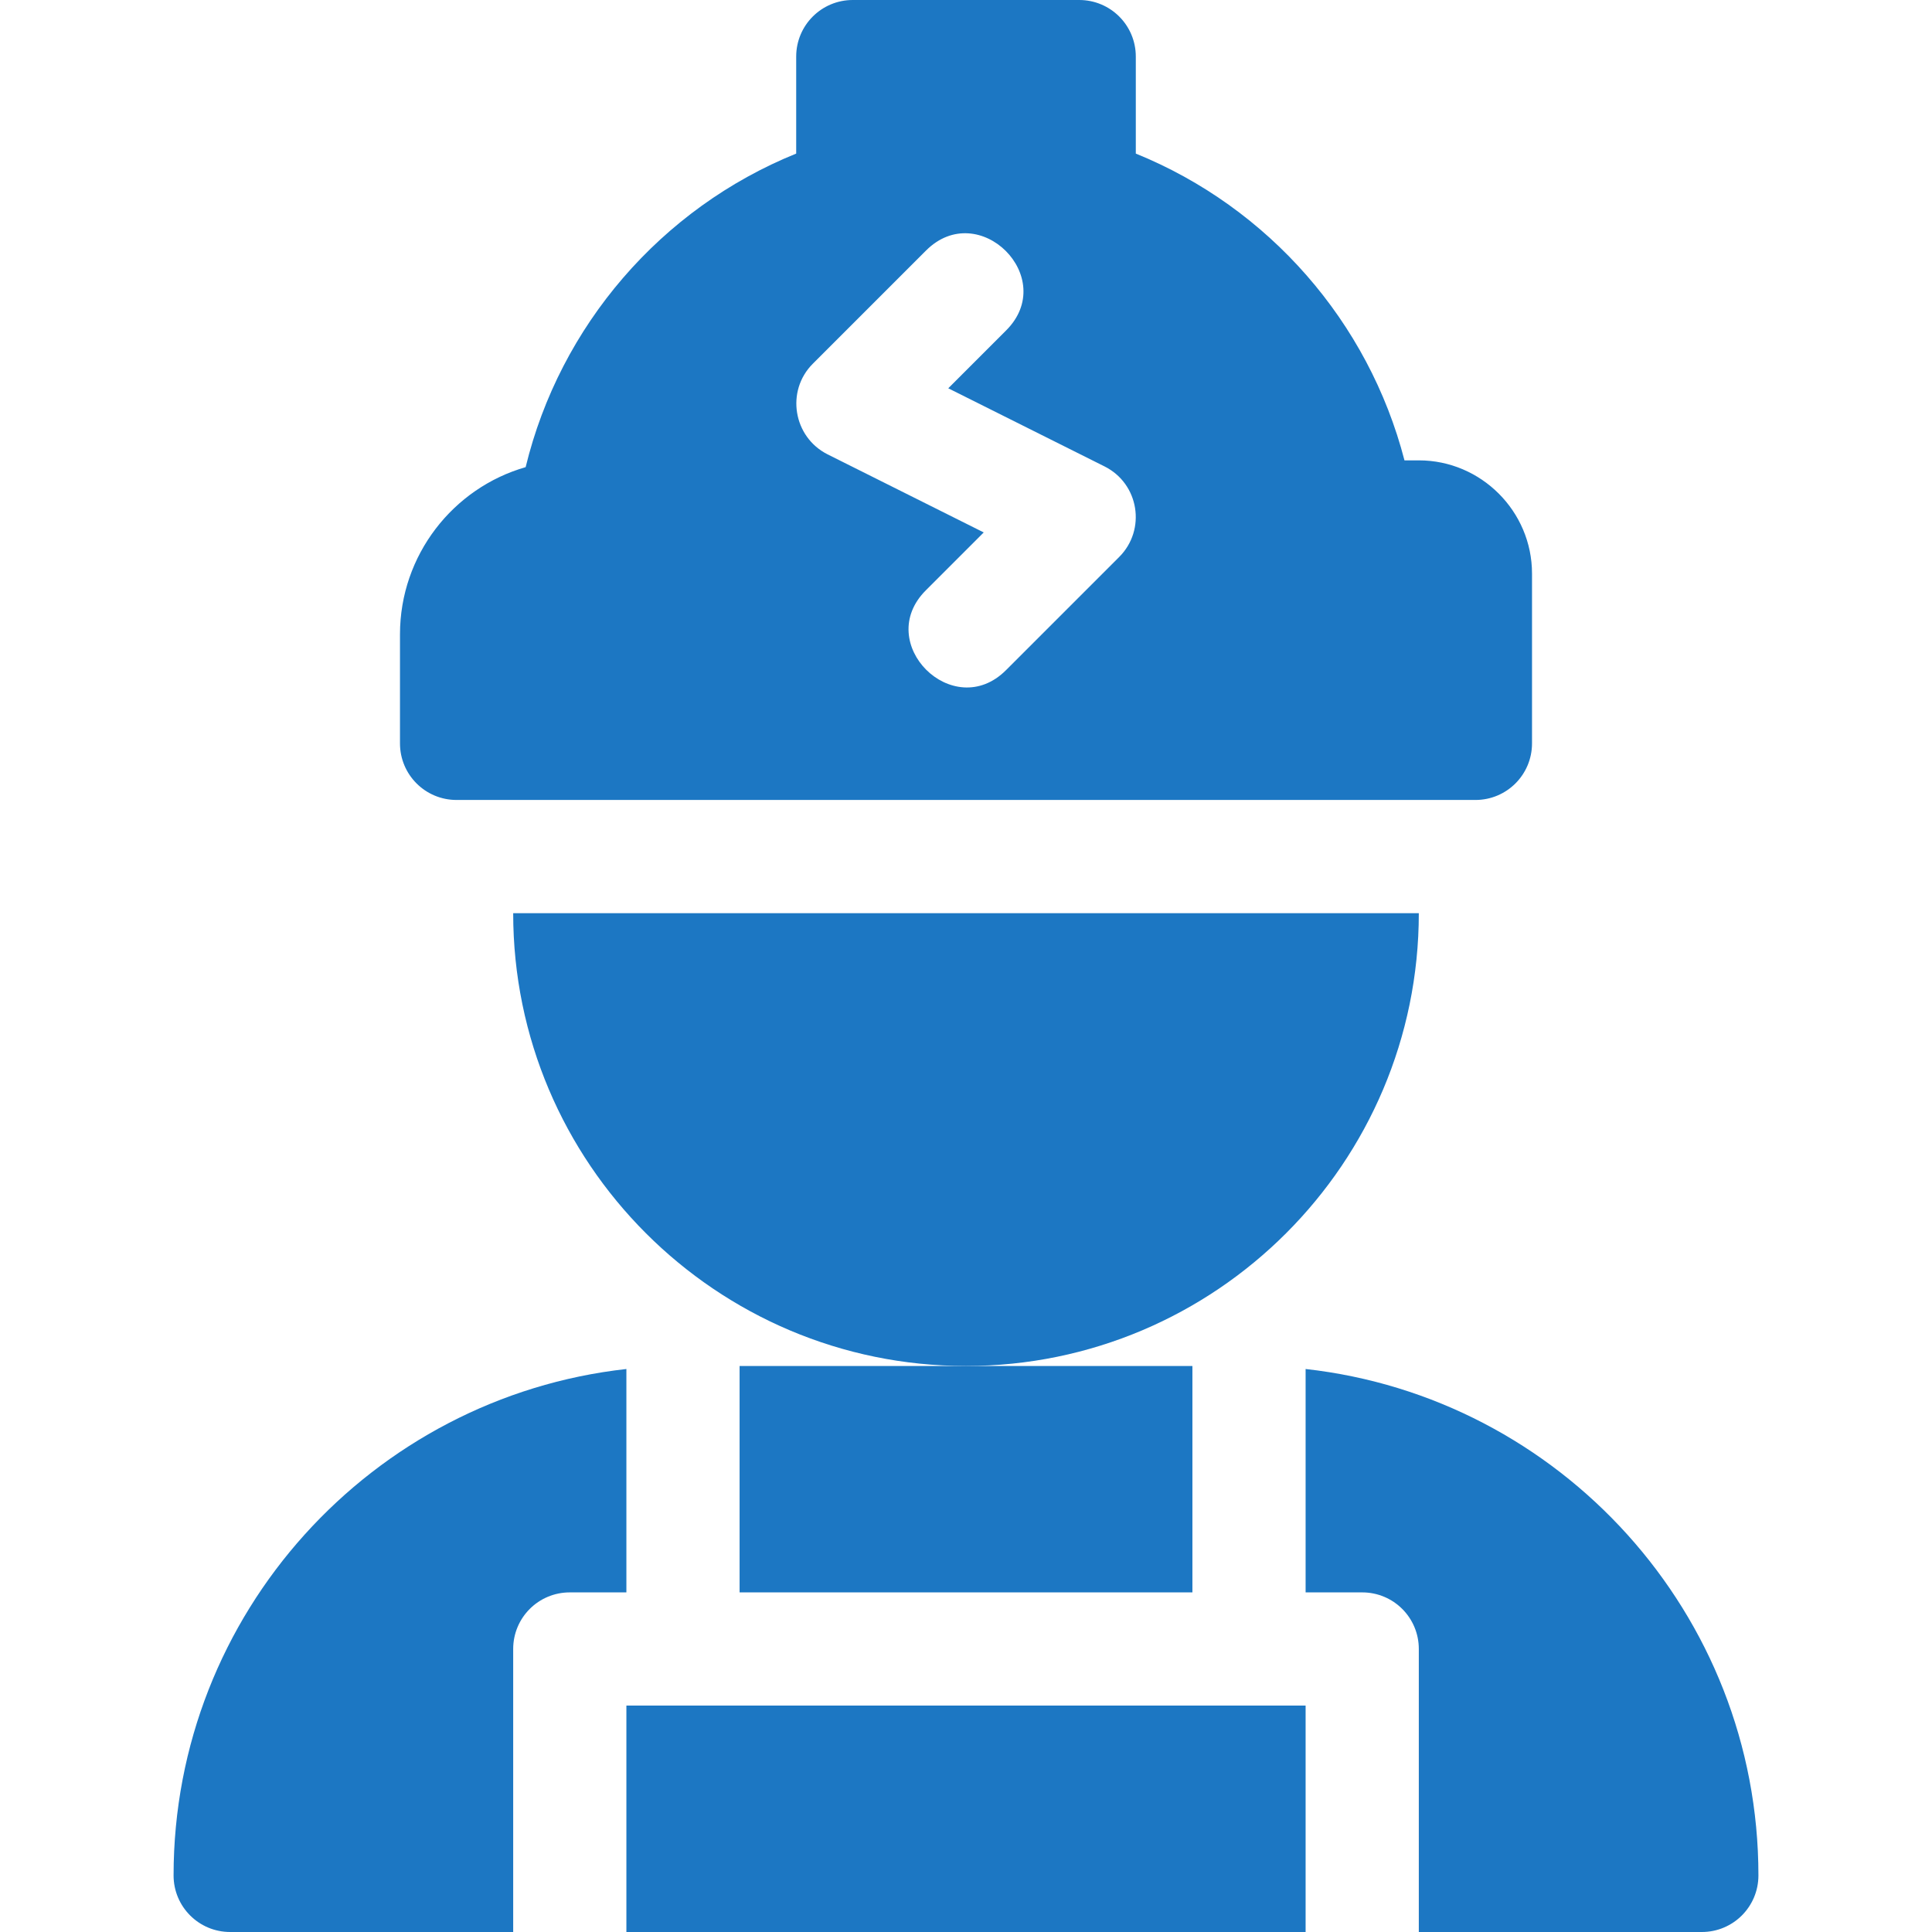 <?xml version="1.0" encoding="utf-8"?>
<!-- Generator: Adobe Illustrator 23.0.2, SVG Export Plug-In . SVG Version: 6.00 Build 0)  -->
<svg version="1.1" id="Capa_1" xmlns="http://www.w3.org/2000/svg" xmlns:xlink="http://www.w3.org/1999/xlink" x="0px" y="0px"
	 viewBox="0 0 512 512" style="enable-background:new 0 0 512 512;" xml:space="preserve">
<style type="text/css">
	.st0{fill:#1C77C3;}
</style>
<g>
	<g>
		<g>
			<path class="st0" d="M376,122h-3.8c-9.5-36.7-36-67-71.2-81.3V15c0-8.3-6.7-15-15-15h-60c-8.3,0-15,6.7-15,15v25.7
				c-35.8,14.5-62.6,45.6-71.7,83.1c-19.2,5.5-33.3,23.3-33.3,44.3V197c0,8.3,6.7,15,15,15h270c8.3,0,15-6.7,15-15v-45
				C406,135.5,392.5,122,376,122z M296.6,147.6l-30,30c-14,14-35.3-7.2-21.2-21.2l15.3-15.3l-41.4-20.7c-9.1-4.6-11.1-16.8-3.9-24
				l30-30c14-14,35.3,7.2,21.2,21.2l-15.3,15.3l41.4,20.7C301.9,128.2,303.8,140.4,296.6,147.6z"/>
		</g>
	</g>
	<g>
		<path class="st0" d="M376,242c0,66.2-53.8,120-120,120s-120-53.8-120-120H376z"/>
	</g>
	<g>
		<g>
			<path class="st0" d="M46,497c0,8.3,6.7,15,15,15h75v-75c0-8.3,6.7-15,15-15h15v-59.2C98.6,370.3,46,427.6,46,497z M166,452v60
				h180v-60H166z M196,362v60h120v-60H196z M346,362.8V422h15c8.3,0,15,6.7,15,15v75h75c8.3,0,15-6.7,15-15
				C466,427.6,413.4,370.3,346,362.8L346,362.8z"/>
		</g>
	</g>
</g>
</svg>
